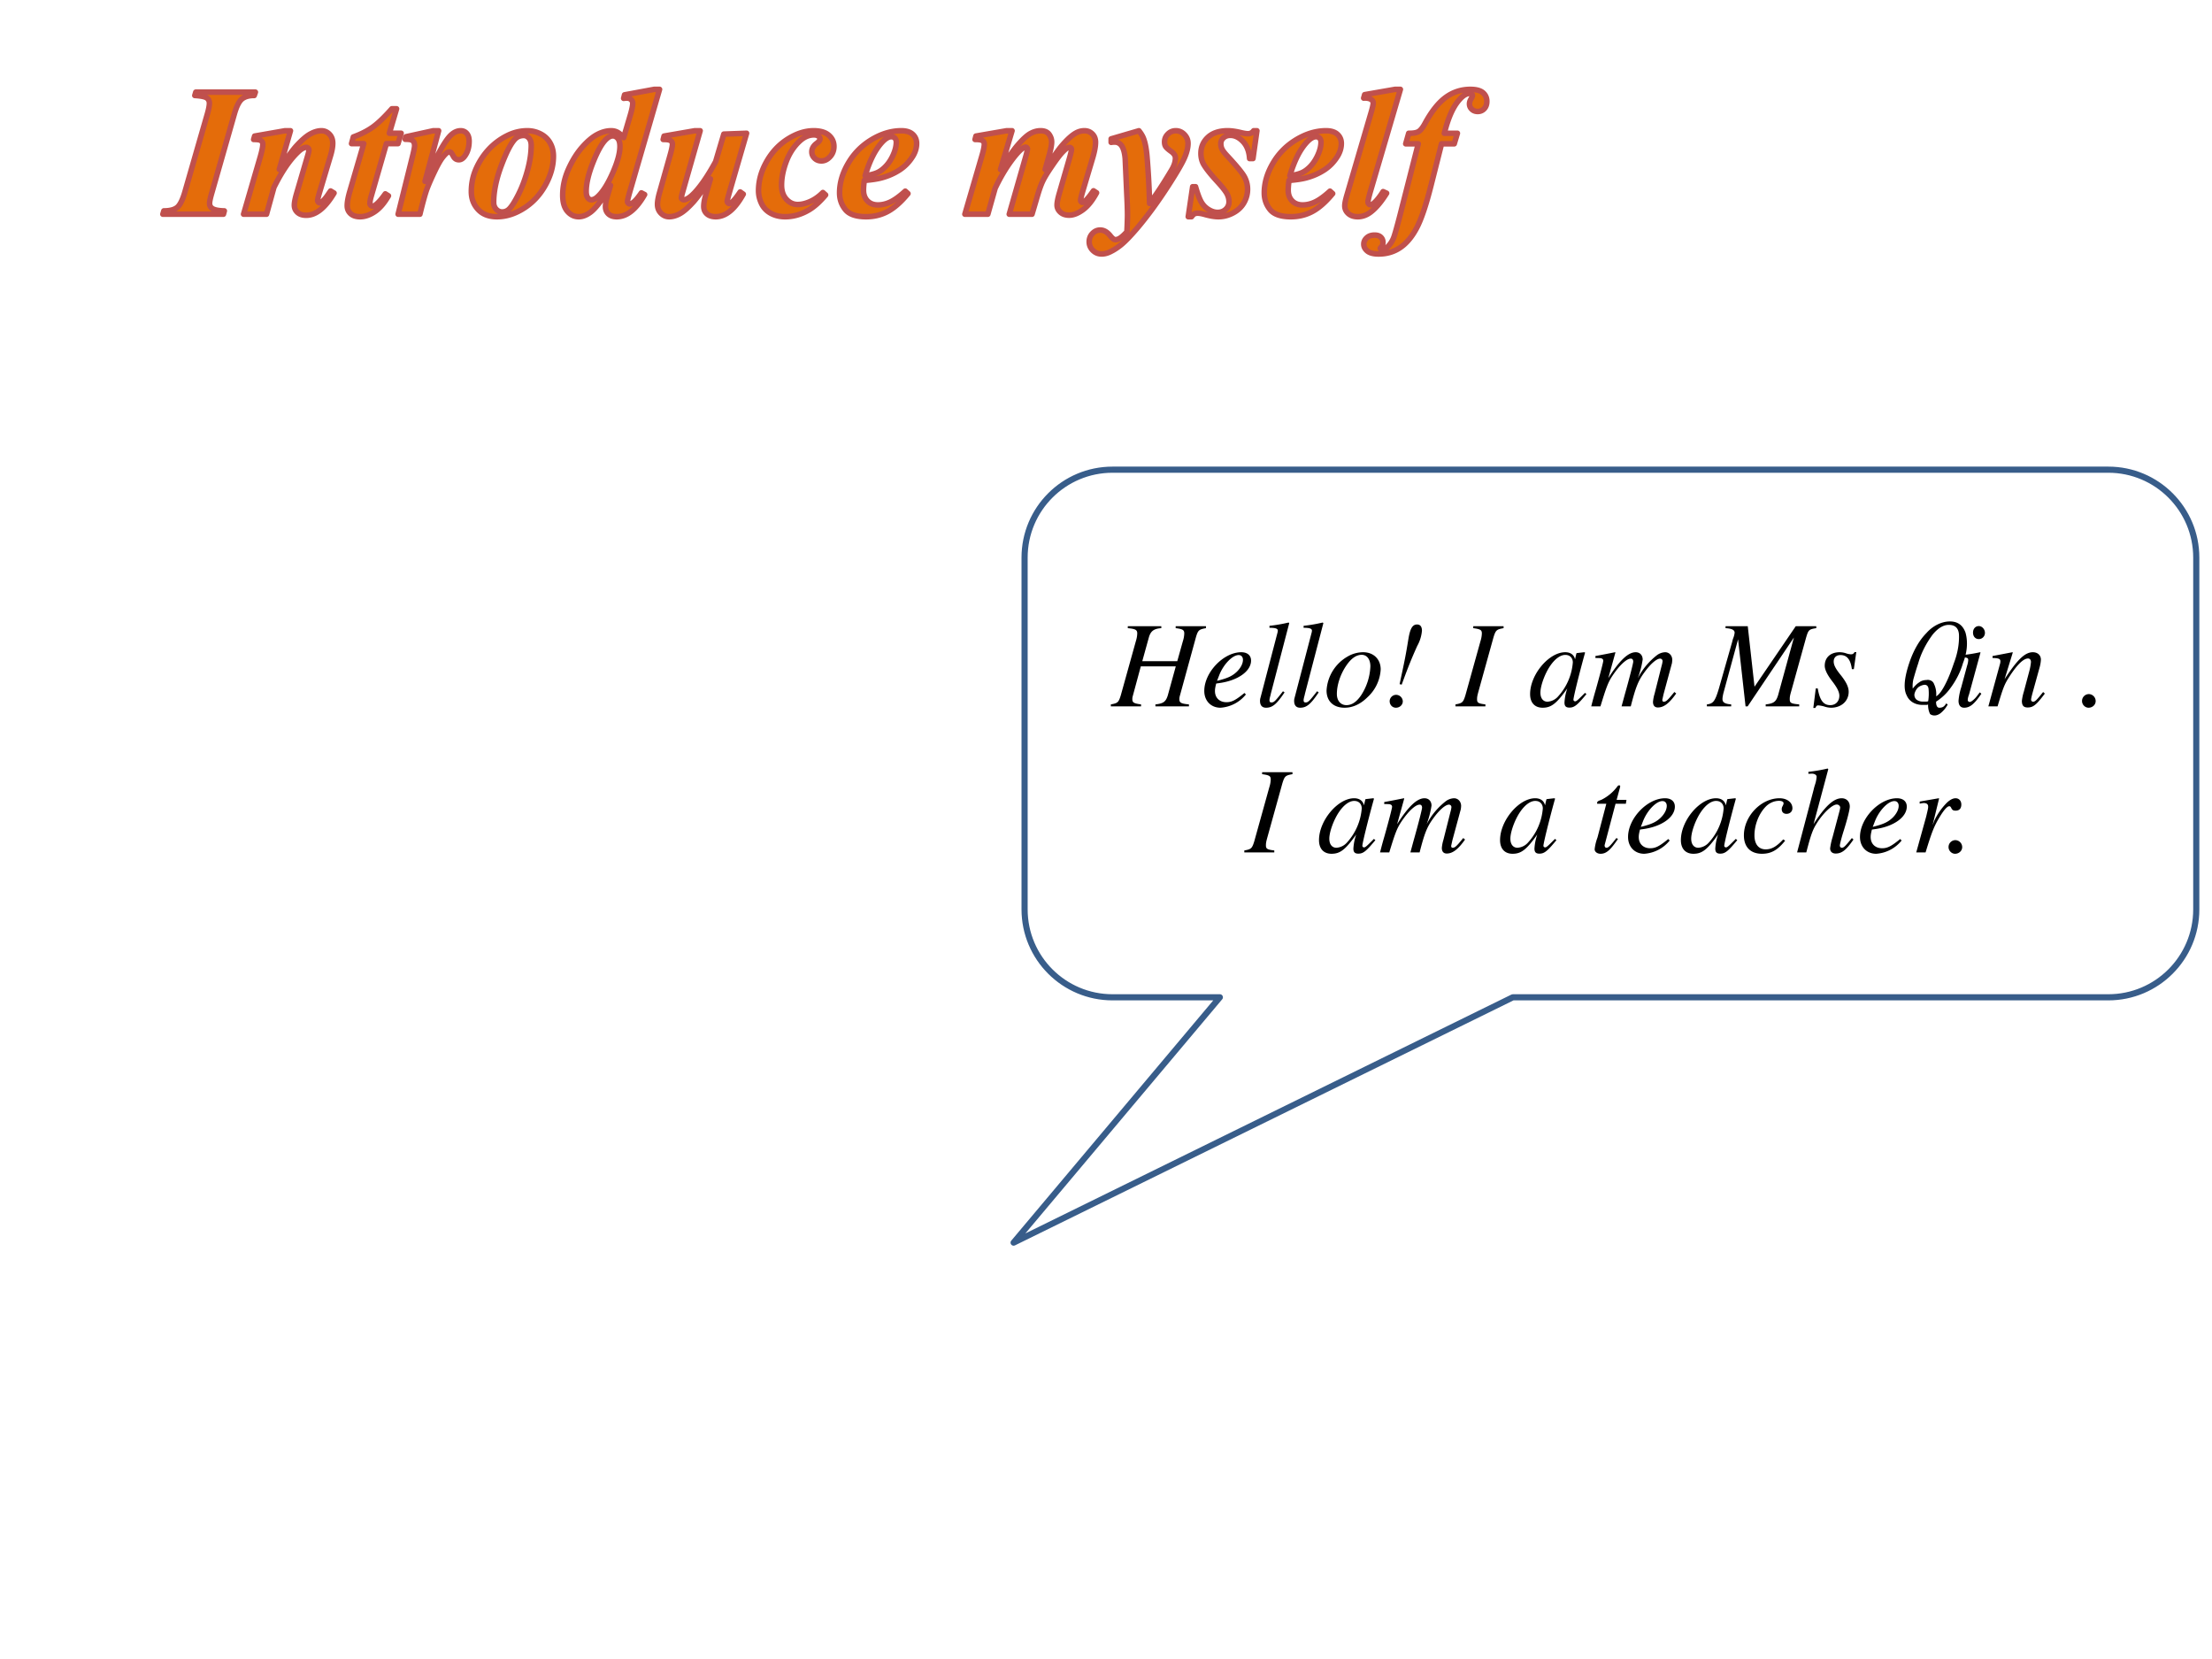 <svg xmlns="http://www.w3.org/2000/svg" xmlns:xlink="http://www.w3.org/1999/xlink" width="960" height="720" viewBox="0 0 720 540"><rect x="0" y="0" width="720" height="540" fill="#333333" stroke="none"/><g data-name="P"><clipPath id="a"><path fill-rule="evenodd" d="M0 540h720V0H0Z"/></clipPath><g clip-path="url(#a)"><path fill="#fff" fill-rule="evenodd" d="M0 540h720V0H0Z"/></g></g><g data-name="P"><path fill="#e46c0a" d="M428.36 44.5c-.93 0-1.99.65-3.16 1.96-2.15 2.38-3.94 5.97-5.36 10.75 1.72-.25 3.05-.6 4-1.04.94-.44 1.87-1.14 2.78-2.11.91-.97 1.7-2.19 2.36-3.66.66-1.48 1-2.86 1-4.15 0-.54-.16-.97-.46-1.29-.3-.31-.69-.46-1.16-.46Zm-138.24 0c-.93 0-1.99.65-3.16 1.96-2.15 2.38-3.94 5.97-5.36 10.75 1.72-.25 3.05-.6 4-1.04.94-.44 1.87-1.14 2.78-2.11.91-.97 1.7-2.19 2.36-3.66.66-1.48 1-2.86 1-4.15 0-.54-.16-.97-.46-1.29-.3-.31-.69-.46-1.16-.46Zm-90.67-.27c-.62 0-1.3.32-2.02.97-1.39 1.25-2.84 3.76-4.35 7.54-1.52 3.78-2.27 6.96-2.27 9.54 0 .94.16 1.63.5 2.08.33.45.7.67 1.11.67.68 0 1.37-.31 2.05-.94 1.66-1.48 3.3-4.03 4.91-7.66 1.61-3.62 2.41-6.54 2.41-8.77 0-1.19-.23-2.06-.7-2.61-.47-.54-1.01-.82-1.64-.82Zm-28.97-.12c-1.04 0-1.9.31-2.58.91-1.37 1.23-2.91 4.11-4.63 8.63-1.72 4.52-2.58 8.6-2.58 12.23 0 .9.27 1.64.82 2.23.55.58 1.19.88 1.93.88.77 0 1.44-.24 2.03-.71.86-.7 1.91-2.28 3.16-4.73 1.25-2.45 2.28-5.15 3.08-8.11.8-2.96 1.2-5.67 1.2-8.13 0-1.02-.25-1.8-.74-2.36-.48-.56-1.05-.84-1.69-.84Zm261.14-1.55c1.64 0 2.88.39 3.72 1.17.84.78 1.26 1.77 1.26 2.96 0 1.43-.41 2.82-1.23 4.16-1.14 1.84-2.56 3.32-4.28 4.44-1.72 1.12-3.64 1.98-5.77 2.56-1.43.4-3.34.69-5.75.88-.17 1.27-.26 2.32-.26 3.14 0 1.46.43 2.64 1.28 3.51.85.88 1.98 1.32 3.41 1.32 1.37 0 2.74-.33 4.11-.99 1.38-.67 2.98-1.83 4.8-3.49l.87.79c-2.24 2.72-4.43 4.65-6.56 5.8-2.13 1.15-4.48 1.73-7.06 1.73-3.26 0-5.52-.78-6.77-2.34-1.25-1.57-1.87-3.37-1.87-5.42 0-3.21.93-6.41 2.8-9.61 1.86-3.21 4.4-5.77 7.61-7.71 3.22-1.93 6.44-2.9 9.69-2.9Zm-31.96 0c1.21 0 2.7.22 4.45.65.88.21 1.59.32 2.11.32.77 0 1.38-.32 1.85-.97h1.05l-1.28 9.05h-1.09c-.16-2.34-.87-4.18-2.15-5.53-1.28-1.35-2.65-2.02-4.12-2.02-.9 0-1.64.26-2.22.79-.59.52-.88 1.16-.88 1.9 0 .63.12 1.21.38 1.76.25.55.82 1.29 1.7 2.23 3.08 3.32 4.96 5.6 5.62 6.85.67 1.25 1 2.59 1 4.01 0 1.55-.39 3.01-1.17 4.38-.79 1.38-1.95 2.49-3.51 3.32-1.55.83-3.16 1.24-4.84 1.24-1.14 0-2.53-.22-4.19-.67-1.1-.32-1.92-.47-2.46-.47-.49 0-.87.07-1.15.22-.27.14-.57.45-.91.92h-1.08l1.44-9.76h.93c.69 2.37 1.33 4.05 1.92 5.06.6 1 1.39 1.8 2.39 2.4 1 .6 1.95.89 2.87.89 1.08 0 1.96-.33 2.67-1.01.7-.67 1.05-1.48 1.05-2.41 0-.92-.23-1.81-.69-2.67-.46-.86-1.51-2.2-3.18-4.01-2.28-2.48-3.78-4.4-4.51-5.75-.5-.97-.76-2.09-.76-3.34 0-2.1.77-3.86 2.3-5.27 1.53-1.41 3.69-2.11 6.46-2.11Zm-28.95 0c.72.9 1.23 1.75 1.52 2.55.53 1.39.9 3.3 1.11 5.74.41 4.81.7 9.93.85 15.38 2.09-2.75 4.49-6.39 7.18-10.92.82-1.37 1.23-2.66 1.23-3.87 0-.76-.47-1.49-1.42-2.17-.95-.68-1.54-1.22-1.77-1.6-.24-.38-.35-.87-.35-1.48 0-.97.35-1.82 1.07-2.54.71-.73 1.57-1.09 2.59-1.09 1.07 0 2.01.41 2.8 1.23.79.82 1.18 1.79 1.18 2.9 0 1.31-.36 2.83-1.1 4.56-.73 1.73-2.44 4.69-5.14 8.89-3.45 5.37-6.84 10.02-10.16 13.95-2.13 2.5-3.85 4.3-5.16 5.4-1.31 1.1-2.67 1.98-4.07 2.62-.84.37-1.67.56-2.49.56-1.12 0-2.07-.39-2.86-1.17-.79-.78-1.19-1.71-1.19-2.79 0-1.07.36-1.98 1.07-2.72.72-.74 1.55-1.11 2.51-1.11 1.19 0 2.28.62 3.28 1.87.66.84 1.21 1.26 1.64 1.26.45 0 .89-.13 1.32-.38.59-.31 1.41-1.04 2.46-2.17.12-2.44.18-4.28.18-5.53 0-1.68-.08-4.05-.24-7.09l-.5-11.17c-.17-2.05-.61-3.52-1.31-4.42-.55-.66-1.26-1-2.14-1-.34 0-.71.03-1.12.09V45.2Zm-43.05 0h1.76l-3.75 12.6c2.52-3.87 4.35-6.48 5.51-7.82 1.69-1.98 3.1-3.26 4.2-3.87 1.1-.61 2.21-.91 3.32-.91 1.27 0 2.19.38 2.76 1.14.56.77.85 1.61.85 2.52 0 .96-.27 2.37-.79 4.22l-1.32 4.72c2.54-3.91 4.36-6.5 5.48-7.79 1.72-2 3.21-3.34 4.48-4.05.88-.5 1.82-.76 2.81-.76 1.04 0 1.9.35 2.59 1.04.7.7 1.04 1.6 1.04 2.71 0 1.25-.29 2.87-.87 4.87l-3.26 10.92c-.48 1.62-.73 2.67-.73 3.14 0 .15.07.3.19.44.13.13.27.2.43.2.21 0 .4-.07.55-.2.71-.57 1.45-1.4 2.23-2.49.18-.24.44-.6.79-1.09l1 .65c-1.35 2.52-2.83 4.36-4.44 5.53-1.61 1.18-3.1 1.76-4.47 1.76-1.19 0-2.15-.32-2.87-.98-.72-.65-1.08-1.42-1.08-2.3 0-.84.24-2.11.73-3.81l3.31-11.42c.45-1.59.67-2.57.67-2.96 0-.14-.07-.27-.2-.4-.14-.12-.28-.19-.41-.19-.26 0-.51.06-.76.18-.38.19-.95.7-1.72 1.52-.77.82-1.88 2.29-3.32 4.41-1.45 2.12-2.45 3.77-3.01 4.97-.55 1.19-1.1 2.73-1.65 4.62l-1.79 6.04h-7.41l5.48-19.13c.29-1.04.44-1.75.44-2.14 0-.14-.07-.26-.19-.38-.13-.12-.26-.18-.4-.18-.72 0-1.86.95-3.43 2.85-2.38 2.93-4.55 6.45-6.5 10.57l-2.37 8.41h-7.47l5.5-18.84c.55-1.85.82-3.17.82-3.95 0-.32-.07-.58-.23-.81-.16-.22-.41-.4-.76-.53-.35-.12-1.03-.19-2.02-.19l.29-1.11Zm-34.28 0c1.64 0 2.88.39 3.72 1.17.84.78 1.26 1.77 1.26 2.96 0 1.43-.41 2.82-1.23 4.16-1.14 1.84-2.56 3.32-4.28 4.44-1.72 1.12-3.64 1.98-5.77 2.56-1.43.4-3.34.69-5.75.88-.17 1.27-.26 2.32-.26 3.14 0 1.46.43 2.64 1.28 3.51.85.88 1.98 1.32 3.41 1.32 1.37 0 2.74-.33 4.12-.99 1.37-.67 2.97-1.83 4.79-3.49l.87.79c-2.24 2.72-4.43 4.65-6.56 5.8-2.13 1.15-4.48 1.73-7.06 1.73-3.26 0-5.52-.78-6.77-2.34-1.25-1.57-1.87-3.37-1.87-5.42 0-3.21.93-6.41 2.8-9.61 1.86-3.21 4.4-5.77 7.61-7.71 3.22-1.93 6.44-2.9 9.69-2.9Zm-28.58 0c2.21 0 3.87.49 4.98 1.47 1.12.97 1.67 2.18 1.67 3.63 0 1.31-.42 2.42-1.26 3.34-.84.92-1.77 1.38-2.81 1.38-.9 0-1.65-.3-2.24-.88-.6-.59-.89-1.28-.89-2.08 0-1.06.52-1.98 1.58-2.76.72-.54 1.08-1.02 1.08-1.43 0-.35-.14-.64-.44-.85-.39-.31-.9-.47-1.52-.47-1.64 0-3.18.66-4.63 1.99-1.91 1.76-3.38 3.99-4.39 6.68-1.02 2.7-1.53 5.26-1.53 7.68 0 1.91.52 3.44 1.55 4.58 1.04 1.14 2.27 1.72 3.7 1.72 1.25 0 2.6-.33 4.05-.97 1.46-.65 2.84-1.62 4.15-2.93l.88.79c-1.9 2.27-3.76 3.93-5.6 4.98-2.44 1.41-4.97 2.11-7.59 2.11-1.75 0-3.31-.38-4.67-1.13-1.36-.75-2.36-1.8-3-3.16-.65-1.36-.97-2.75-.97-4.18 0-3.2.87-6.35 2.61-9.44 1.74-3.1 4.03-5.55 6.88-7.36 2.86-1.8 5.66-2.71 8.41-2.71Zm-38.66 0h1.76l-5.69 19.92c-.27.92-.41 1.56-.41 1.91 0 .17.07.31.21.41.16.15.34.23.56.23.89 0 2.1-.8 3.6-2.4 2.15-2.32 4.4-5.66 6.77-10.02l2.66-8.96 7.41-.27-5.62 19.34c-.47 1.64-.7 2.58-.7 2.81 0 .16.07.32.22.48.14.17.29.25.45.25.27 0 .54-.11.79-.35.7-.57 1.63-1.71 2.78-3.43l1 .71c-2.71 4.9-5.7 7.35-8.96 7.35-1.22 0-2.17-.31-2.86-.92-.69-.62-1.04-1.42-1.04-2.42 0-1.05.24-2.39.73-4.01l1.44-4.95c-2.54 3.69-4.39 6.18-5.54 7.47-1.76 1.93-3.24 3.22-4.44 3.86-1.2.65-2.35.97-3.44.97-1.04 0-1.93-.38-2.68-1.14-.75-.76-1.13-1.73-1.13-2.9 0-1 .24-2.34.73-4.02l3.31-11.72c.55-1.91.82-3.2.82-3.86 0-.3-.07-.55-.23-.78-.16-.22-.42-.4-.78-.53-.36-.12-1.03-.19-2-.19l.29-1.11Zm-54.46 0c1.54 0 2.99.36 4.35 1.07 1.35.71 2.38 1.71 3.07 2.97.7 1.27 1.04 2.68 1.04 4.22 0 3.17-.88 6.33-2.65 9.5-1.77 3.16-4.09 5.65-6.99 7.48-2.89 1.83-5.8 2.74-8.73 2.74-2.65 0-4.71-.79-6.16-2.37-1.46-1.58-2.19-3.52-2.19-5.8 0-2.72.55-5.26 1.63-7.64 1.08-2.37 2.46-4.44 4.13-6.21 1.67-1.76 3.59-3.2 5.76-4.3 2.17-1.11 4.41-1.66 6.74-1.66Zm-30.67 0h1.76l-4.42 16.47c3.63-8.03 6.36-12.97 8.2-14.83 1.07-1.09 2.21-1.64 3.4-1.64.82 0 1.48.3 1.99.9.51.59.76 1.44.76 2.53 0 1.89-.46 3.49-1.38 4.77-.58.83-1.24 1.24-1.96 1.24-.78 0-1.37-.37-1.76-1.09-.39-.72-.66-1.15-.82-1.27a.746.746 0 0 0-.5-.19c-.19 0-.4.06-.61.17-.43.24-.99.81-1.69 1.72-.69.9-1.54 2.42-2.56 4.55-1.01 2.13-1.81 3.93-2.37 5.41-.57 1.47-1.36 4.28-2.37 8.42h-7.09l4.83-19.42c.35-1.45.53-2.41.53-2.87 0-.53-.1-.94-.28-1.24-.19-.29-.44-.5-.76-.64-.33-.14-.99-.21-2.01-.21l.26-.84Zm-48.252 0h1.787l-3.632 12.57c2.441-3.67 4.267-6.18 5.478-7.53 1.777-1.95 3.311-3.28 4.599-3.98 1.29-.71 2.5-1.06 3.63-1.06 1.02 0 1.89.38 2.61 1.13.72.75 1.08 1.73 1.08 2.94 0 1.1-.23 2.43-.7 3.99l-3.75 12.51c-.31 1.09-.47 1.8-.47 2.14 0 .19.08.37.22.52.15.16.3.24.46.24.19 0 .4-.08.61-.24.69-.56 1.38-1.36 2.08-2.4.18-.27.46-.68.85-1.23l1.12.68c-2.88 4.82-5.89 7.23-9.058 7.23-1.211 0-2.158-.31-2.841-.94-.684-.62-1.026-1.4-1.026-2.34 0-.82.234-2.04.703-3.66l3.662-12.51c.25-.82.38-1.43.38-1.82 0-.21-.09-.4-.26-.57a.864.864 0 0 0-.618-.25c-.742 0-1.64.51-2.695 1.53-2.695 2.57-5.303 6.41-7.822 11.51l-2.403 8.7h-7.47l5.478-18.81c.528-1.85.791-3.17.791-3.95 0-.34-.078-.61-.234-.84-.156-.22-.41-.4-.762-.53-.351-.12-1.016-.19-1.992-.19l.322-1.11Zm34.792-7.15h1.53l-2.35 7.97h3.84l-1.02 3.37h-3.78l-4.9 16.99c-.31 1.06-.46 1.86-.46 2.41 0 .25.08.47.26.65.17.19.37.28.58.28.34 0 .68-.13 1.03-.41.9-.68 1.94-1.87 3.14-3.57l1.02.64c-1.35 2.35-2.83 4.07-4.45 5.16-1.62 1.09-3.22 1.64-4.78 1.64-1.33 0-2.36-.34-3.09-1.01-.73-.67-1.1-1.53-1.1-2.56 0-1.14.26-2.59.76-4.37l4.63-15.85h-3.98l.58-2.17c2.5-.91 4.61-1.99 6.33-3.22 1.72-1.23 3.79-3.21 6.21-5.95Zm-63.817-5.42h19.395l-.381 1.09c-1.758 0-3.101.39-4.028 1.17-.928.78-1.744 2.41-2.447 4.89l-7.265 25.43c-.528 1.8-.791 3-.791 3.61 0 .7.273 1.25.82 1.64.703.5 2.031.78 3.984.82l-.293 1.08H53.011l.322-1.08c1.973 0 3.418-.38 4.336-1.13.918-.75 1.748-2.4 2.49-4.94l7.324-25.43c.449-1.56.674-2.74.674-3.54 0-.73-.273-1.29-.82-1.7-.547-.41-1.856-.69-3.926-.82Zm414.867-.9c1.87 0 3.24.36 4.09 1.08.84.72 1.27 1.66 1.27 2.81 0 1.02-.28 1.82-.85 2.42-.57.59-1.27.89-2.11.89-.78 0-1.43-.24-1.93-.73-.51-.49-.76-1.07-.76-1.76 0-.49.16-1 .48-1.55.32-.55.48-.92.48-1.11a.68.68 0 0 0-.22-.53c-.14-.14-.33-.21-.57-.21-1.15 0-2.33.72-3.54 2.14-2 2.29-3.6 5.9-4.81 10.84h4.25l-1.03 3.43h-4.13l-3.42 13.53c-1.61 6.39-3.17 11.02-4.69 13.89-1.53 2.87-3.31 5-5.35 6.37-2.04 1.38-4.38 2.07-7.02 2.07-1.66 0-2.88-.32-3.66-.95-.78-.64-1.17-1.38-1.17-2.24 0-.8.32-1.5.97-2.08.64-.59 1.49-.88 2.55-.88.88 0 1.55.22 2.02.67.47.45.7 1.02.7 1.7 0 .62-.15 1.09-.44 1.39-.29.3-.44.5-.44.6l.15.21c.12.09.25.14.41.14.58 0 1.08-.18 1.49-.55a8.504 8.504 0 0 0 2.32-3.34c.35-.9 1.02-3.27 2.02-7.12l5.98-23.41h-4.08l.97-3.43c1.46.02 2.53-.16 3.19-.55.67-.4 1.37-1.27 2.11-2.64 2.15-3.97 4.42-6.81 6.8-8.53 2.38-1.72 5.04-2.57 7.97-2.57Zm-24.53 0h1.75l-9.69 32.98c-.57 1.96-.85 3.18-.85 3.67 0 .25.08.46.25.64.16.18.34.26.54.26.35 0 .68-.13.99-.41.94-.76 1.99-2.05 3.14-3.86l1.14.52c-1.85 2.97-3.68 5.09-5.48 6.36-1.23.86-2.54 1.29-3.92 1.29-1.29 0-2.32-.35-3.08-1.04-.76-.69-1.14-1.53-1.14-2.5 0-.73.23-1.89.7-3.49l7.91-27.01c.43-1.49.65-2.47.65-2.96 0-.47-.21-.84-.62-1.11-.55-.4-1.38-.56-2.49-.5l.32-1.12Zm-241.14 0h1.75l-9.52 32.78c-.6 2.05-.91 3.29-.91 3.72 0 .21.08.4.24.56.16.15.32.23.5.23.33 0 .71-.17 1.14-.5.72-.54 1.6-1.58 2.64-3.1l1.05.55c-2.75 4.81-5.78 7.21-9.08 7.21-1.17 0-2.08-.31-2.71-.92-.64-.62-.95-1.4-.95-2.36 0-.92.25-2.23.76-3.93l.88-2.99c-2.44 4.32-4.56 7.19-6.36 8.62-1.37 1.05-2.69 1.58-3.98 1.58-1.47 0-2.7-.6-3.71-1.79-1.01-1.19-1.51-2.93-1.51-5.21 0-2.91.65-5.78 1.93-8.61 1.29-2.84 2.78-5.2 4.47-7.09 1.69-1.9 3.3-3.25 4.84-4.06 1.53-.81 3.04-1.22 4.52-1.22.76 0 1.44.16 2.04.47.59.31 1.27.9 2.04 1.76l2.16-7.3c.53-1.79.79-3.08.79-3.86 0-.47-.17-.87-.52-1.2-.35-.34-.82-.5-1.41-.5-.27 0-.61.03-1.02.08l.29-1.14Z"/><path fill="none" stroke="#c0504d" stroke-linejoin="round" stroke-width="1.8" d="M428.36 44.5c-.93 0-1.99.65-3.16 1.96-2.15 2.38-3.94 5.97-5.36 10.75 1.72-.25 3.05-.6 4-1.04.94-.44 1.87-1.14 2.78-2.11.91-.97 1.7-2.19 2.36-3.66.66-1.48 1-2.86 1-4.15 0-.54-.16-.97-.46-1.29-.3-.31-.69-.46-1.16-.46Zm-138.24 0c-.93 0-1.99.65-3.16 1.96-2.15 2.38-3.94 5.97-5.36 10.75 1.72-.25 3.05-.6 4-1.04.94-.44 1.87-1.14 2.78-2.11.91-.97 1.7-2.19 2.36-3.66.66-1.48 1-2.86 1-4.15 0-.54-.16-.97-.46-1.29-.3-.31-.69-.46-1.16-.46Zm-90.67-.27c-.62 0-1.3.32-2.02.97-1.39 1.25-2.84 3.76-4.35 7.54-1.52 3.78-2.27 6.96-2.27 9.54 0 .94.16 1.63.5 2.08.33.45.7.67 1.11.67.68 0 1.37-.31 2.05-.94 1.66-1.48 3.3-4.03 4.91-7.66 1.61-3.62 2.41-6.54 2.41-8.77 0-1.19-.23-2.06-.7-2.61-.47-.54-1.01-.82-1.64-.82Zm-28.97-.12c-1.04 0-1.9.31-2.58.91-1.37 1.23-2.91 4.11-4.63 8.63-1.72 4.52-2.58 8.6-2.58 12.23 0 .9.27 1.64.82 2.23.55.58 1.19.88 1.93.88.77 0 1.44-.24 2.03-.71.86-.7 1.91-2.28 3.16-4.73 1.25-2.45 2.28-5.15 3.08-8.11.8-2.96 1.2-5.67 1.2-8.13 0-1.02-.25-1.8-.74-2.36-.48-.56-1.05-.84-1.69-.84Zm261.14-1.55c1.64 0 2.88.39 3.72 1.17.84.78 1.26 1.77 1.26 2.96 0 1.43-.41 2.82-1.23 4.16-1.14 1.84-2.56 3.32-4.28 4.44-1.72 1.12-3.64 1.98-5.77 2.56-1.43.4-3.34.69-5.75.88-.17 1.27-.26 2.32-.26 3.14 0 1.46.43 2.64 1.28 3.51.85.88 1.98 1.32 3.41 1.32 1.37 0 2.74-.33 4.11-.99 1.38-.67 2.98-1.83 4.8-3.49l.87.79c-2.24 2.72-4.43 4.65-6.56 5.8-2.13 1.15-4.48 1.73-7.06 1.73-3.26 0-5.52-.78-6.77-2.34-1.25-1.57-1.87-3.37-1.87-5.42 0-3.21.93-6.41 2.8-9.61 1.86-3.21 4.4-5.77 7.61-7.71 3.22-1.93 6.44-2.9 9.69-2.9Zm-31.96 0c1.21 0 2.7.22 4.45.65.88.21 1.59.32 2.11.32.77 0 1.38-.32 1.85-.97h1.05l-1.28 9.05h-1.09c-.16-2.34-.87-4.18-2.15-5.53-1.28-1.35-2.65-2.02-4.12-2.02-.9 0-1.64.26-2.22.79-.59.52-.88 1.16-.88 1.9 0 .63.12 1.21.38 1.76.25.55.82 1.29 1.7 2.23 3.08 3.32 4.96 5.6 5.62 6.85.67 1.25 1 2.59 1 4.01 0 1.55-.39 3.01-1.17 4.38-.79 1.38-1.95 2.49-3.51 3.32-1.55.83-3.16 1.24-4.84 1.24-1.14 0-2.53-.22-4.19-.67-1.1-.32-1.92-.47-2.46-.47-.49 0-.87.07-1.15.22-.27.14-.57.45-.91.92h-1.08l1.44-9.76h.93c.69 2.37 1.33 4.05 1.92 5.06.6 1 1.39 1.8 2.39 2.4 1 .6 1.95.89 2.87.89 1.08 0 1.96-.33 2.67-1.01.7-.67 1.05-1.48 1.05-2.41 0-.92-.23-1.81-.69-2.67-.46-.86-1.51-2.2-3.18-4.01-2.28-2.48-3.78-4.4-4.51-5.75-.5-.97-.76-2.09-.76-3.34 0-2.1.77-3.86 2.3-5.27 1.53-1.41 3.69-2.11 6.46-2.11Zm-28.95 0c.72.9 1.23 1.75 1.52 2.55.53 1.39.9 3.3 1.11 5.74.41 4.81.7 9.93.85 15.38 2.09-2.75 4.49-6.39 7.18-10.92.82-1.37 1.23-2.66 1.23-3.87 0-.76-.47-1.49-1.42-2.17-.95-.68-1.54-1.22-1.77-1.6-.24-.38-.35-.87-.35-1.48 0-.97.35-1.82 1.07-2.54.71-.73 1.57-1.09 2.59-1.09 1.07 0 2.01.41 2.8 1.23.79.82 1.18 1.79 1.18 2.9 0 1.31-.36 2.83-1.1 4.56-.73 1.73-2.44 4.69-5.14 8.89-3.45 5.37-6.84 10.02-10.16 13.95-2.13 2.5-3.85 4.3-5.16 5.4-1.31 1.1-2.67 1.98-4.07 2.62-.84.37-1.67.56-2.49.56-1.12 0-2.07-.39-2.86-1.17-.79-.78-1.19-1.71-1.19-2.79 0-1.07.36-1.98 1.07-2.72.72-.74 1.55-1.11 2.51-1.11 1.19 0 2.28.62 3.28 1.87.66.84 1.21 1.26 1.64 1.26.45 0 .89-.13 1.32-.38.59-.31 1.41-1.04 2.46-2.17.12-2.44.18-4.28.18-5.53 0-1.68-.08-4.05-.24-7.09l-.5-11.17c-.17-2.05-.61-3.52-1.31-4.42-.55-.66-1.26-1-2.14-1-.34 0-.71.03-1.12.09V45.2Zm-43.05 0h1.76l-3.75 12.6c2.52-3.87 4.35-6.48 5.51-7.82 1.69-1.98 3.1-3.26 4.2-3.87 1.1-.61 2.21-.91 3.32-.91 1.27 0 2.19.38 2.76 1.14.56.77.85 1.61.85 2.52 0 .96-.27 2.37-.79 4.22l-1.32 4.72c2.54-3.91 4.36-6.5 5.48-7.79 1.72-2 3.21-3.34 4.48-4.05.88-.5 1.82-.76 2.81-.76 1.04 0 1.9.35 2.59 1.04.7.7 1.04 1.6 1.04 2.71 0 1.25-.29 2.87-.87 4.87l-3.26 10.92c-.48 1.62-.73 2.67-.73 3.14 0 .15.07.3.19.44.13.13.27.2.43.2.21 0 .4-.07.55-.2.71-.57 1.45-1.4 2.23-2.49.18-.24.44-.6.79-1.09l1 .65c-1.35 2.52-2.83 4.36-4.44 5.53-1.61 1.18-3.1 1.76-4.47 1.76-1.19 0-2.15-.32-2.87-.98-.72-.65-1.08-1.42-1.08-2.3 0-.84.24-2.11.73-3.81l3.31-11.42c.45-1.59.67-2.57.67-2.96 0-.14-.07-.27-.2-.4-.14-.12-.28-.19-.41-.19-.26 0-.51.06-.76.18-.38.19-.95.7-1.72 1.52-.77.82-1.88 2.29-3.32 4.41-1.45 2.12-2.45 3.77-3.01 4.97-.55 1.19-1.1 2.73-1.65 4.62l-1.79 6.04h-7.41l5.48-19.13c.29-1.04.44-1.75.44-2.14 0-.14-.07-.26-.19-.38-.13-.12-.26-.18-.4-.18-.72 0-1.86.95-3.43 2.85-2.38 2.93-4.55 6.45-6.5 10.57l-2.37 8.41h-7.47l5.5-18.84c.55-1.85.82-3.17.82-3.95 0-.32-.07-.58-.23-.81-.16-.22-.41-.4-.76-.53-.35-.12-1.03-.19-2.02-.19l.29-1.11Zm-34.28 0c1.64 0 2.88.39 3.72 1.17.84.78 1.26 1.77 1.26 2.96 0 1.43-.41 2.82-1.23 4.16-1.14 1.84-2.56 3.32-4.28 4.44-1.72 1.12-3.64 1.98-5.77 2.56-1.43.4-3.34.69-5.75.88-.17 1.27-.26 2.32-.26 3.14 0 1.46.43 2.64 1.28 3.51.85.88 1.98 1.32 3.41 1.32 1.37 0 2.74-.33 4.12-.99 1.37-.67 2.97-1.83 4.79-3.49l.87.79c-2.24 2.72-4.43 4.65-6.56 5.8-2.13 1.15-4.48 1.73-7.06 1.73-3.26 0-5.52-.78-6.77-2.34-1.25-1.57-1.87-3.37-1.87-5.42 0-3.21.93-6.41 2.8-9.61 1.86-3.21 4.4-5.77 7.61-7.71 3.22-1.93 6.44-2.9 9.69-2.9Zm-28.58 0c2.21 0 3.87.49 4.98 1.47 1.12.97 1.67 2.18 1.67 3.63 0 1.31-.42 2.42-1.26 3.34-.84.92-1.77 1.38-2.81 1.38-.9 0-1.65-.3-2.24-.88-.6-.59-.89-1.28-.89-2.08 0-1.06.52-1.98 1.58-2.76.72-.54 1.08-1.02 1.08-1.43 0-.35-.14-.64-.44-.85-.39-.31-.9-.47-1.52-.47-1.64 0-3.18.66-4.63 1.99-1.91 1.76-3.38 3.99-4.39 6.68-1.02 2.7-1.53 5.26-1.53 7.68 0 1.91.52 3.44 1.55 4.58 1.04 1.14 2.27 1.72 3.7 1.72 1.25 0 2.6-.33 4.05-.97 1.46-.65 2.84-1.62 4.15-2.93l.88.79c-1.9 2.27-3.76 3.93-5.6 4.98-2.44 1.41-4.97 2.11-7.59 2.11-1.75 0-3.31-.38-4.67-1.13-1.36-.75-2.36-1.8-3-3.16-.65-1.36-.97-2.75-.97-4.18 0-3.2.87-6.35 2.61-9.44 1.74-3.1 4.03-5.55 6.88-7.36 2.86-1.8 5.66-2.71 8.41-2.71Zm-38.66 0h1.76l-5.69 19.92c-.27.92-.41 1.56-.41 1.91 0 .17.07.31.21.41.16.15.34.23.56.23.89 0 2.1-.8 3.6-2.4 2.15-2.32 4.4-5.66 6.77-10.02l2.66-8.96 7.41-.27-5.62 19.34c-.47 1.64-.7 2.58-.7 2.81 0 .16.07.32.22.48.14.17.29.25.45.25.27 0 .54-.11.79-.35.7-.57 1.63-1.71 2.78-3.43l1 .71c-2.71 4.9-5.7 7.35-8.96 7.35-1.22 0-2.17-.31-2.86-.92-.69-.62-1.04-1.42-1.04-2.42 0-1.05.24-2.39.73-4.01l1.44-4.95c-2.54 3.69-4.39 6.18-5.54 7.47-1.76 1.93-3.24 3.22-4.44 3.86-1.2.65-2.35.97-3.44.97-1.04 0-1.93-.38-2.68-1.14-.75-.76-1.13-1.73-1.13-2.9 0-1 .24-2.34.73-4.02l3.31-11.72c.55-1.91.82-3.2.82-3.86 0-.3-.07-.55-.23-.78-.16-.22-.42-.4-.78-.53-.36-.12-1.03-.19-2-.19l.29-1.11Zm-54.46 0c1.54 0 2.99.36 4.35 1.07 1.35.71 2.38 1.71 3.07 2.97.7 1.27 1.04 2.68 1.04 4.22 0 3.17-.88 6.33-2.65 9.5-1.77 3.16-4.09 5.65-6.99 7.48-2.89 1.83-5.8 2.74-8.73 2.74-2.65 0-4.71-.79-6.16-2.37-1.46-1.58-2.19-3.52-2.19-5.8 0-2.72.55-5.26 1.63-7.64 1.08-2.37 2.46-4.44 4.13-6.21 1.67-1.76 3.59-3.2 5.76-4.3 2.17-1.11 4.41-1.66 6.74-1.66Zm-30.67 0h1.76l-4.42 16.47c3.63-8.03 6.36-12.97 8.2-14.83 1.07-1.09 2.21-1.64 3.4-1.64.82 0 1.48.3 1.99.9.51.59.76 1.44.76 2.53 0 1.89-.46 3.49-1.38 4.77-.58.83-1.24 1.24-1.96 1.24-.78 0-1.37-.37-1.76-1.09-.39-.72-.66-1.15-.82-1.27a.746.746 0 0 0-.5-.19c-.19 0-.4.06-.61.17-.43.24-.99.81-1.69 1.72-.69.9-1.54 2.42-2.56 4.55-1.01 2.13-1.81 3.93-2.37 5.41-.57 1.47-1.36 4.28-2.37 8.42h-7.09l4.83-19.42c.35-1.45.53-2.41.53-2.87 0-.53-.1-.94-.28-1.24-.19-.29-.44-.5-.76-.64-.33-.14-.99-.21-2.01-.21l.26-.84Zm-48.252 0h1.787l-3.632 12.57c2.441-3.67 4.267-6.18 5.478-7.53 1.777-1.95 3.311-3.28 4.599-3.98 1.29-.71 2.5-1.06 3.63-1.06 1.02 0 1.89.38 2.61 1.13.72.75 1.08 1.73 1.08 2.94 0 1.1-.23 2.43-.7 3.99l-3.75 12.51c-.31 1.09-.47 1.8-.47 2.14 0 .19.08.37.22.52.15.16.3.24.46.24.19 0 .4-.08.61-.24.69-.56 1.38-1.36 2.08-2.4.18-.27.46-.68.85-1.23l1.12.68c-2.88 4.82-5.89 7.23-9.058 7.23-1.211 0-2.158-.31-2.841-.94-.684-.62-1.026-1.4-1.026-2.34 0-.82.234-2.04.703-3.66l3.662-12.51c.25-.82.38-1.43.38-1.82 0-.21-.09-.4-.26-.57a.864.864 0 0 0-.618-.25c-.742 0-1.64.51-2.695 1.53-2.695 2.57-5.303 6.41-7.822 11.51l-2.403 8.7h-7.47l5.478-18.81c.528-1.85.791-3.17.791-3.95 0-.34-.078-.61-.234-.84-.156-.22-.41-.4-.762-.53-.351-.12-1.016-.19-1.992-.19l.322-1.11Zm34.792-7.15h1.53l-2.35 7.97h3.84l-1.02 3.37h-3.78l-4.9 16.99c-.31 1.06-.46 1.86-.46 2.41 0 .25.08.47.26.65.17.19.37.28.58.28.34 0 .68-.13 1.03-.41.9-.68 1.94-1.87 3.14-3.57l1.02.64c-1.35 2.35-2.83 4.07-4.45 5.16-1.62 1.09-3.22 1.64-4.78 1.64-1.33 0-2.36-.34-3.09-1.01-.73-.67-1.1-1.53-1.1-2.56 0-1.14.26-2.59.76-4.37l4.63-15.85h-3.98l.58-2.17c2.5-.91 4.61-1.99 6.33-3.22 1.72-1.23 3.79-3.21 6.21-5.95Zm-63.817-5.42h19.395l-.381 1.09c-1.758 0-3.101.39-4.028 1.17-.928.78-1.744 2.41-2.447 4.89l-7.265 25.43c-.528 1.8-.791 3-.791 3.61 0 .7.273 1.25.82 1.64.703.5 2.031.78 3.984.82l-.293 1.08H53.011l.322-1.08c1.973 0 3.418-.38 4.336-1.13.918-.75 1.748-2.4 2.49-4.94l7.324-25.43c.449-1.56.674-2.74.674-3.54 0-.73-.273-1.29-.82-1.7-.547-.41-1.856-.69-3.926-.82Zm414.867-.9c1.87 0 3.24.36 4.09 1.08.84.72 1.27 1.66 1.27 2.81 0 1.02-.28 1.82-.85 2.42-.57.59-1.27.89-2.11.89-.78 0-1.43-.24-1.93-.73-.51-.49-.76-1.07-.76-1.76 0-.49.16-1 .48-1.55.32-.55.48-.92.48-1.11a.68.68 0 0 0-.22-.53c-.14-.14-.33-.21-.57-.21-1.15 0-2.33.72-3.54 2.14-2 2.29-3.6 5.9-4.81 10.84h4.25l-1.03 3.43h-4.13l-3.42 13.53c-1.61 6.39-3.17 11.02-4.69 13.89-1.53 2.87-3.31 5-5.35 6.37-2.04 1.38-4.38 2.07-7.02 2.07-1.66 0-2.88-.32-3.66-.95-.78-.64-1.17-1.38-1.17-2.24 0-.8.32-1.5.97-2.08.64-.59 1.49-.88 2.55-.88.88 0 1.55.22 2.02.67.47.45.7 1.02.7 1.7 0 .62-.15 1.09-.44 1.39-.29.3-.44.5-.44.6l.15.21c.12.09.25.14.41.14.58 0 1.08-.18 1.49-.55a8.504 8.504 0 0 0 2.32-3.34c.35-.9 1.02-3.27 2.02-7.12l5.98-23.41h-4.08l.97-3.43c1.46.02 2.53-.16 3.19-.55.67-.4 1.37-1.27 2.11-2.64 2.15-3.97 4.42-6.81 6.8-8.53 2.38-1.72 5.04-2.57 7.97-2.57Zm-24.53 0h1.75l-9.69 32.98c-.57 1.96-.85 3.18-.85 3.67 0 .25.08.46.25.64.16.18.34.26.54.26.35 0 .68-.13.99-.41.94-.76 1.99-2.05 3.14-3.86l1.14.52c-1.85 2.97-3.68 5.09-5.48 6.36-1.23.86-2.54 1.29-3.92 1.29-1.29 0-2.32-.35-3.08-1.04-.76-.69-1.14-1.53-1.14-2.5 0-.73.23-1.89.7-3.49l7.91-27.01c.43-1.49.65-2.47.65-2.96 0-.47-.21-.84-.62-1.11-.55-.4-1.38-.56-2.49-.5l.32-1.12Zm-241.14 0h1.75l-9.52 32.78c-.6 2.05-.91 3.29-.91 3.72 0 .21.08.4.24.56.16.15.32.23.5.23.33 0 .71-.17 1.14-.5.72-.54 1.6-1.58 2.64-3.1l1.05.55c-2.75 4.81-5.78 7.21-9.08 7.21-1.17 0-2.08-.31-2.71-.92-.64-.62-.95-1.4-.95-2.36 0-.92.25-2.23.76-3.93l.88-2.99c-2.44 4.32-4.56 7.19-6.36 8.62-1.37 1.05-2.69 1.58-3.98 1.58-1.47 0-2.7-.6-3.71-1.79-1.01-1.19-1.51-2.93-1.51-5.21 0-2.91.65-5.78 1.93-8.61 1.29-2.84 2.78-5.2 4.47-7.09 1.69-1.9 3.3-3.25 4.84-4.06 1.53-.81 3.04-1.22 4.52-1.22.76 0 1.44.16 2.04.47.59.31 1.27.9 2.04 1.76l2.16-7.3c.53-1.79.79-3.08.79-3.86 0-.47-.17-.87-.52-1.2-.35-.34-.82-.5-1.41-.5-.27 0-.61.03-1.02.08l.29-1.14Z"/></g><g data-name="P"><symbol id="b"><path d="M-2147483500-2147483500Z"/></symbol><use xlink:href="#b" transform="matrix(60.024 0 0 -60.024 128900550000 -128900550000)"/></g><g data-name="P"><path fill="#fff" fill-rule="evenodd" d="M333.5 181.5c0-15.81 12.82-28.62 28.63-28.62h324.12c15.81 0 28.63 12.81 28.63 28.62V296c0 15.81-12.82 28.62-28.63 28.62H492.41l-162.48 79.85 67.13-79.85h-34.93c-15.81 0-28.63-12.81-28.63-28.62v-42.94Z"/><path fill="none" stroke="#385d8a" stroke-linejoin="round" stroke-width="2" d="M333.5 181.5c0-15.81 12.82-28.62 28.63-28.62h324.12c15.81 0 28.63 12.81 28.63 28.62V296c0 15.81-12.82 28.62-28.63 28.62H492.41l-162.48 79.85 67.13-79.85h-34.93c-15.81 0-28.63-12.81-28.63-28.62v-42.94Z"/></g><g data-name="P"><symbol id="c"><path d="M.775.653H.528V.637C.586.63.598.622.598.594A.224.224 0 0 0 .587.532L.541.368H.256L.31.563c.015.051.041.07.101.074v.016H.138V.637C.201.631.215.623.215.594A.224.224 0 0 0 .204.532L.081.09C.063.032.056.026 0 .016V0h.246v.016C.186.024.175.031.175.06c0 .007.001.015.003.022l.066.244h.285L.464.09C.448.038.428.023.363.016V0h.273v.016C.571.022.558.03.558.059c0 .009.001.015.003.023l.132.481C.71.621.718.627.775.637v.016Z"/></symbol><symbol id="d"><path d="M.327.12C.255.061.224.045.18.045.124.045.087.081.087.136c0 .015.002.029.01.061l.028.004c.15.021.256.097.256.183 0 .042-.03.068-.08.068C.157.452 0 .288 0 .137 0 .056.054 0 .132 0a.29.29 0 0 1 .207.108L.327.12M.121.263C.155.352.229.429.28.429.301.429.315.414.315.39.315.359.296.323.265.293.228.258.19.24.104.219l.017.044Z"/></symbol><symbol id="e"><path d="M.187.134C.122.051.114.043.092.043c-.01 0-.015.006-.015.018C.077.069.08.082.085.1l.002.008V.11l.151.579-.005.005A1.275 1.275 0 0 0 .077.667V.651C.125.651.145.645.145.628A.082.082 0 0 0 .142.61L.004.082A.092.092 0 0 1 0 .056C0 .019.017 0 .049 0 .101 0 .135.028.2.125L.187.134Z"/></symbol><symbol id="f"><path d="M.298.452A.252.252 0 0 1 .175.419.341.341 0 0 1 0 .14C0 .053.056 0 .147 0c.066 0 .13.029.188.087a.331.331 0 0 1 .106.225c0 .083-.058.14-.143.14M.286.431C.329.431.357.394.357.337A.466.466 0 0 0 .28.099C.243.046.205.021.162.021.115.021.084.057.084.112c0 .074.029.162.078.233.039.057.081.086.124.086Z"/></symbol><symbol id="g"><path d="M.098.188C.154.341.18.404.225.504a.306.306 0 0 1 .038.123c0 .034-.014.051-.04.051C.186.678.167.645.153.562.13.42.122.383.081.192L.098.188M.052.105A.053.053 0 0 1 0 .054C0 .023.022 0 .051 0c.031 0 .056.023.056.052a.055.055 0 0 1-.055.053Z"/></symbol><symbol id="h"><path d="M-2147483500-2147483500Z"/></symbol><symbol id="i"><path d="M0 0h.244v.016C.187.023.176.029.176.057c0 .02.002.03.011.063L.31.563c.018.058.025.064.082.074v.016H.145V.637C.204.629.215.622.215.594A.224.224 0 0 0 .204.532L.081.09C.063.032.056.026 0 .016V0Z"/></symbol><symbol id="j"><path d="M.447.121.419.093C.387.061.376.052.367.052.359.052.353.058.353.065c0 .02.042.192.089.363l.006.021-.007.003L.38.445.377.442.366.394C.358.431.329.452.286.452.153.452 0 .27 0 .111 0 .041.038 0 .102 0c.07 0 .113.033.201.157A.418.418 0 0 1 .28.042C.28.013.292.001.32.001c.04 0 .064.019.139.11l-.012.01M.292.43C.326.428.348.404.348.369A.465.465 0 0 0 .229.093.125.125 0 0 0 .142.049C.106.049.084.077.084.123c0 .056.037.157.081.22.04.058.086.09.127.087Z"/></symbol><symbol id="k"><path d="M.677.126.664.11.637.078C.615.054.605.047.591.047.583.047.579.052.579.063l.01.045.068.251A.219.219 0 0 1 .66.387C.66.423.635.45.602.45A.12.12 0 0 1 .538.428a.568.568 0 0 1-.159-.19.74.74 0 0 1 .04.152c0 .036-.023.06-.057.06C.301.45.231.384.139.239l.058.209L.194.45a8.775 8.775 0 0 0-.16-.031V.403C.08.402.08.402.089.397.094.395.098.388.098.381.098.369.074.277.039.152.017.076.013.06 0 .009h.075c.048.158.063.196.097.248.057.086.116.141.15.141.013 0 .02-.009.02-.025C.342.36.312.242.272.101L.247.009h.075c.04.156.06.207.111.277.049.068.099.112.128.112a.02.02 0 0 0 .02-.021.193.193 0 0 0-.007-.035L.516.112A.318.318 0 0 1 .503.046C.503.016.517 0 .543 0 .59 0 .634.033.687.107l.005.007-.015.012Z"/></symbol><symbol id="l"><path d="M.891.653H.724L.388.16.333.653H.152V.637C.202.634.226.623.226.6a.166.166 0 0 0-.01-.041.196.196 0 0 1-.009-.03L.204.518.098.146C.067.042.052.022 0 .016V0h.198v.016C.147.02.127.032.127.06c0 .011.004.035.009.053l.118.433L.315 0h.017l.377.561L.58.091C.564.038.544.023.479.016V0h.273v.016C.684.022.675.028.675.059c0 .017.002.03.011.061l.123.443c.018.06.023.065.082.074v.016Z"/></symbol><symbol id="m"><path d="M.02.159 0 0h.016C.025.017.029.021.04.021A.247.247 0 0 0 .089.012a.179.179 0 0 1 .055-.01c.084 0 .144.054.144.13 0 .039-.021.082-.068.14C.182.319.166.35.166.378c0 .033.021.053.056.053.052 0 .082-.037.092-.115H.33l.02.139H.336C.327.441.321.437.306.437A.151.151 0 0 0 .27.444a.165.165 0 0 1-.056.01C.14.454.093.411.093.344c0-.032.021-.075.063-.129C.195.164.212.129.212.1.212.054.182.023.138.023.082.023.052.064.036.159H.02Z"/></symbol><use xlink:href="#c" transform="matrix(39.96 0 0 -39.96 361.58 229.92)"/><use xlink:href="#d" transform="matrix(39.96 0 0 -39.96 391.99 230.36)"/><use xlink:href="#e" transform="matrix(39.96 0 0 -39.96 410.132 230.36)"/><use xlink:href="#e" transform="matrix(39.96 0 0 -39.96 421.24 230.36)"/><use xlink:href="#f" transform="matrix(39.96 0 0 -39.96 431.79 230.36)"/><use xlink:href="#g" transform="matrix(39.96 0 0 -39.96 452.33 230.36)"/><use xlink:href="#h" transform="matrix(39.96 0 0 -39.96 85813440000 -85813440000)"/><use xlink:href="#i" transform="matrix(39.96 0 0 -39.96 473.748 229.92)"/><use xlink:href="#h" transform="matrix(39.96 0 0 -39.96 85813440000 -85813440000)"/><use xlink:href="#j" transform="matrix(39.96 0 0 -39.96 498.044 230.36)"/><use xlink:href="#k" transform="matrix(39.96 0 0 -39.96 517.944 230.28)"/><use xlink:href="#h" transform="matrix(39.96 0 0 -39.96 85813440000 -85813440000)"/><use xlink:href="#l" transform="matrix(39.96 0 0 -39.96 555.586 229.92)"/><use xlink:href="#m" transform="matrix(39.96 0 0 -39.96 590.231 230.44)"/><use xlink:href="#h" transform="matrix(39.96 0 0 -39.96 85813440000 -85813440000)"/><symbol id="n"><path d="M.258.117A.458.458 0 0 1 .23.211C.22.237.204.25.184.25a.076.076 0 0 1-.04-.016C.133.224.126.207.126.184c0-.019.01-.036.027-.051A.111.111 0 0 1 .22.113h.023c.008 0 .013.002.016.004M.19.29a.079.079 0 0 0 .07-.035A.262.262 0 0 0 .31.156c.018.013.03.042.039.086.01.047.015.108.015.184a.585.585 0 0 1-.035.23C.308.711.271.738.218.738.175.738.14.712.114.66A.544.544 0 0 1 .074.426c0-.052.002-.097.004-.133a.268.268 0 0 1 .02-.074c.01.023.022.04.035.05.013.014.032.02.058.02M.22.086a.196.196 0 0 0-.153.078C.022.216 0 .304 0 .426 0 .53.02.612.059.672a.18.18 0 0 0 .16.094c.062 0 .114-.03.156-.09a.422.422 0 0 0 .063-.25.478.478 0 0 0-.036-.207.26.26 0 0 0-.078-.106.09.09 0 0 1 .02-.039C.352.066.359.063.367.063c.01 0 .02.002.028.007.007.006.013.015.015.028L.426.09A.143.143 0 0 0 .395.023.06.06 0 0 0 .348 0a.075.075 0 0 0-.04.012.227.227 0 0 0-.042.078C.263.087.258.086.25.086H.219Z"/></symbol><use xlink:href="#n" transform="matrix(39.96 0 13.319 -39.96 615.76 232.886)"/><symbol id="o"><path d="M.173.125C.148.092.142.084.132.074.115.057.1.047.091.047.083.047.075.054.075.062c0 .01.003.026.01.044L.09.124l.001.002v.002L.179.45.176.452a1.31 1.31 0 0 0-.16-.025V.411C.07.41.079.407.079.387A.176.176 0 0 0 .07.343L.022.166A.489.489 0 0 1 0 .057C0 .02.016 0 .046 0c.047 0 .083.03.14.114L.173.125m-.008.54C.138.665.118.643.118.612.118.58.137.559.166.559A.05.05 0 0 1 .215.61c0 .029-.023.055-.05.055Z"/></symbol><symbol id="p"><path d="M.446.126C.392.058.38.047.364.047a.016.016 0 0 0-.016.016c0 .008.004.027.014.063l.057.206a.286.286 0 0 1 .009.057C.428.426.401.45.362.45.298.45.235.389.132.23l.067.218L.196.45.034.419V.403C.085.402.098.396.098.376A.088.088 0 0 0 .096.359L0 .009h.075c.047.158.056.18.1.248.06.092.111.142.148.142C.338.399.347.388.347.37A.434.434 0 0 0 .333.294L.289.129A.406.406 0 0 1 .273.054C.273.016.287 0 .32 0c.045 0 .07.02.14.113L.446.126Z"/></symbol><symbol id="q"><path d="M.055.111A.056.056 0 0 1 0 .054C0 .025.025 0 .053 0c.032 0 .058.024.058.054a.057.057 0 0 1-.056.057Z"/></symbol><use xlink:href="#o" transform="matrix(39.96 0 0 -39.96 637.498 230.36)"/><use xlink:href="#p" transform="matrix(39.96 0 0 -39.96 647.208 230.28)"/><use xlink:href="#h" transform="matrix(39.96 0 0 -39.96 85813440000 -85813440000)"/><use xlink:href="#q" transform="matrix(39.96 0 0 -39.96 677.698 230.36)"/><use xlink:href="#h" transform="matrix(39.96 0 0 -39.96 85813440000 -85813440000)"/></g><g data-name="P"><symbol id="r"><path d="M.259.439h-.08l.028.103.001.006C.208.554.206.557.2.557S.191.556.185.548a.364.364 0 0 0-.133-.11C.027.43.02.424.02.413L.021.407h.074L.023.132A.394.394 0 0 1 0 .037C0 .016.021 0 .048 0 .094 0 .127.028.19.121L.177.128C.128.065.112.049.096.049c-.009 0-.015.007-.015.02l.001.005.088.333h.084l.005.032Z"/></symbol><symbol id="s"><path d="M.32.117C.265.058.226.036.177.036.12.036.086.078.086.15c0 .085.035.175.091.233.029.03.069.048.109.048.023 0 .037-.008.037-.02A.05.05 0 0 0 .317.392C.31.379.308.373.308.363c0-.024.015-.038.039-.038.028 0 .048.019.048.046C.395.418.351.452.29.452.14.452 0 .306 0 .15 0 .055.054 0 .147 0c.075 0 .128.03.189.107L.32.117Z"/></symbol><symbol id="t"><path d="M.446.126C.392.059.38.047.364.047.355.047.348.055.348.065c0 .011.016.073.033.125.029.093.048.168.048.193C.429.423.402.45.363.45.298.45.227.385.134.239l.12.448-.005.005A1.29 1.29 0 0 0 .092.665V.649L.118.65C.141.651.159.64.159.625A.264.264 0 0 0 .145.558a.383.383 0 0 1-.01-.037L0 .009h.075c.04.154.053.188.093.249.052.079.12.141.155.141.015 0 .028-.012.028-.025A.246.246 0 0 0 .344.341L.289.134a.553.553 0 0 1-.02-.092C.269.016.286 0 .314 0c.05 0 .085.027.145.114L.446.126Z"/></symbol><symbol id="u"><path d="M.076 0c.052.171.069.212.115.289.034.056.061.087.078.087C.276.376.28.372.285.362.293.345.301.34.321.34c.03 0 .046.018.046.05C.367.42.348.441.32.441.297.441.27.426.244.399A.518.518 0 0 1 .147.258L.133.222l.053.217-.003.002L.028.414V.397C.05.401.054.402.062.402c.022 0 .035-.01.035-.028C.097.36.097.36.081.292L0 0h.076Z"/></symbol><use xlink:href="#i" transform="matrix(39.984 0 0 -39.984 405.02 277.46)"/><use xlink:href="#h" transform="matrix(39.984 0 0 -39.984 85864980000 -85864980000)"/><use xlink:href="#j" transform="matrix(39.984 0 0 -39.984 429.33 277.9)"/><use xlink:href="#k" transform="matrix(39.984 0 0 -39.984 449.202 277.82)"/><use xlink:href="#h" transform="matrix(39.984 0 0 -39.984 85864980000 -85864980000)"/><use xlink:href="#j" transform="matrix(39.984 0 0 -39.984 488.267 277.9)"/><use xlink:href="#h" transform="matrix(39.984 0 0 -39.984 85864980000 -85864980000)"/><use xlink:href="#r" transform="matrix(39.984 0 0 -39.984 519.054 277.9)"/><use xlink:href="#d" transform="matrix(39.984 0 0 -39.984 529.93 277.9)"/><use xlink:href="#j" transform="matrix(39.984 0 0 -39.984 547.123 277.9)"/><use xlink:href="#s" transform="matrix(39.984 0 0 -39.984 567.635 277.9)"/><use xlink:href="#t" transform="matrix(39.984 0 0 -39.984 584.948 277.82)"/><use xlink:href="#d" transform="matrix(39.984 0 0 -39.984 605.42 277.9)"/><use xlink:href="#u" transform="matrix(39.984 0 0 -39.984 623.732 277.46)"/><use xlink:href="#q" transform="matrix(39.984 0 0 -39.984 634.248 277.9)"/><use xlink:href="#h" transform="matrix(39.984 0 0 -39.984 85864980000 -85864980000)"/></g><use xlink:href="#b" data-name="P" transform="matrix(32.064 0 0 -32.064 68856909000 -68856909000)"/></svg>